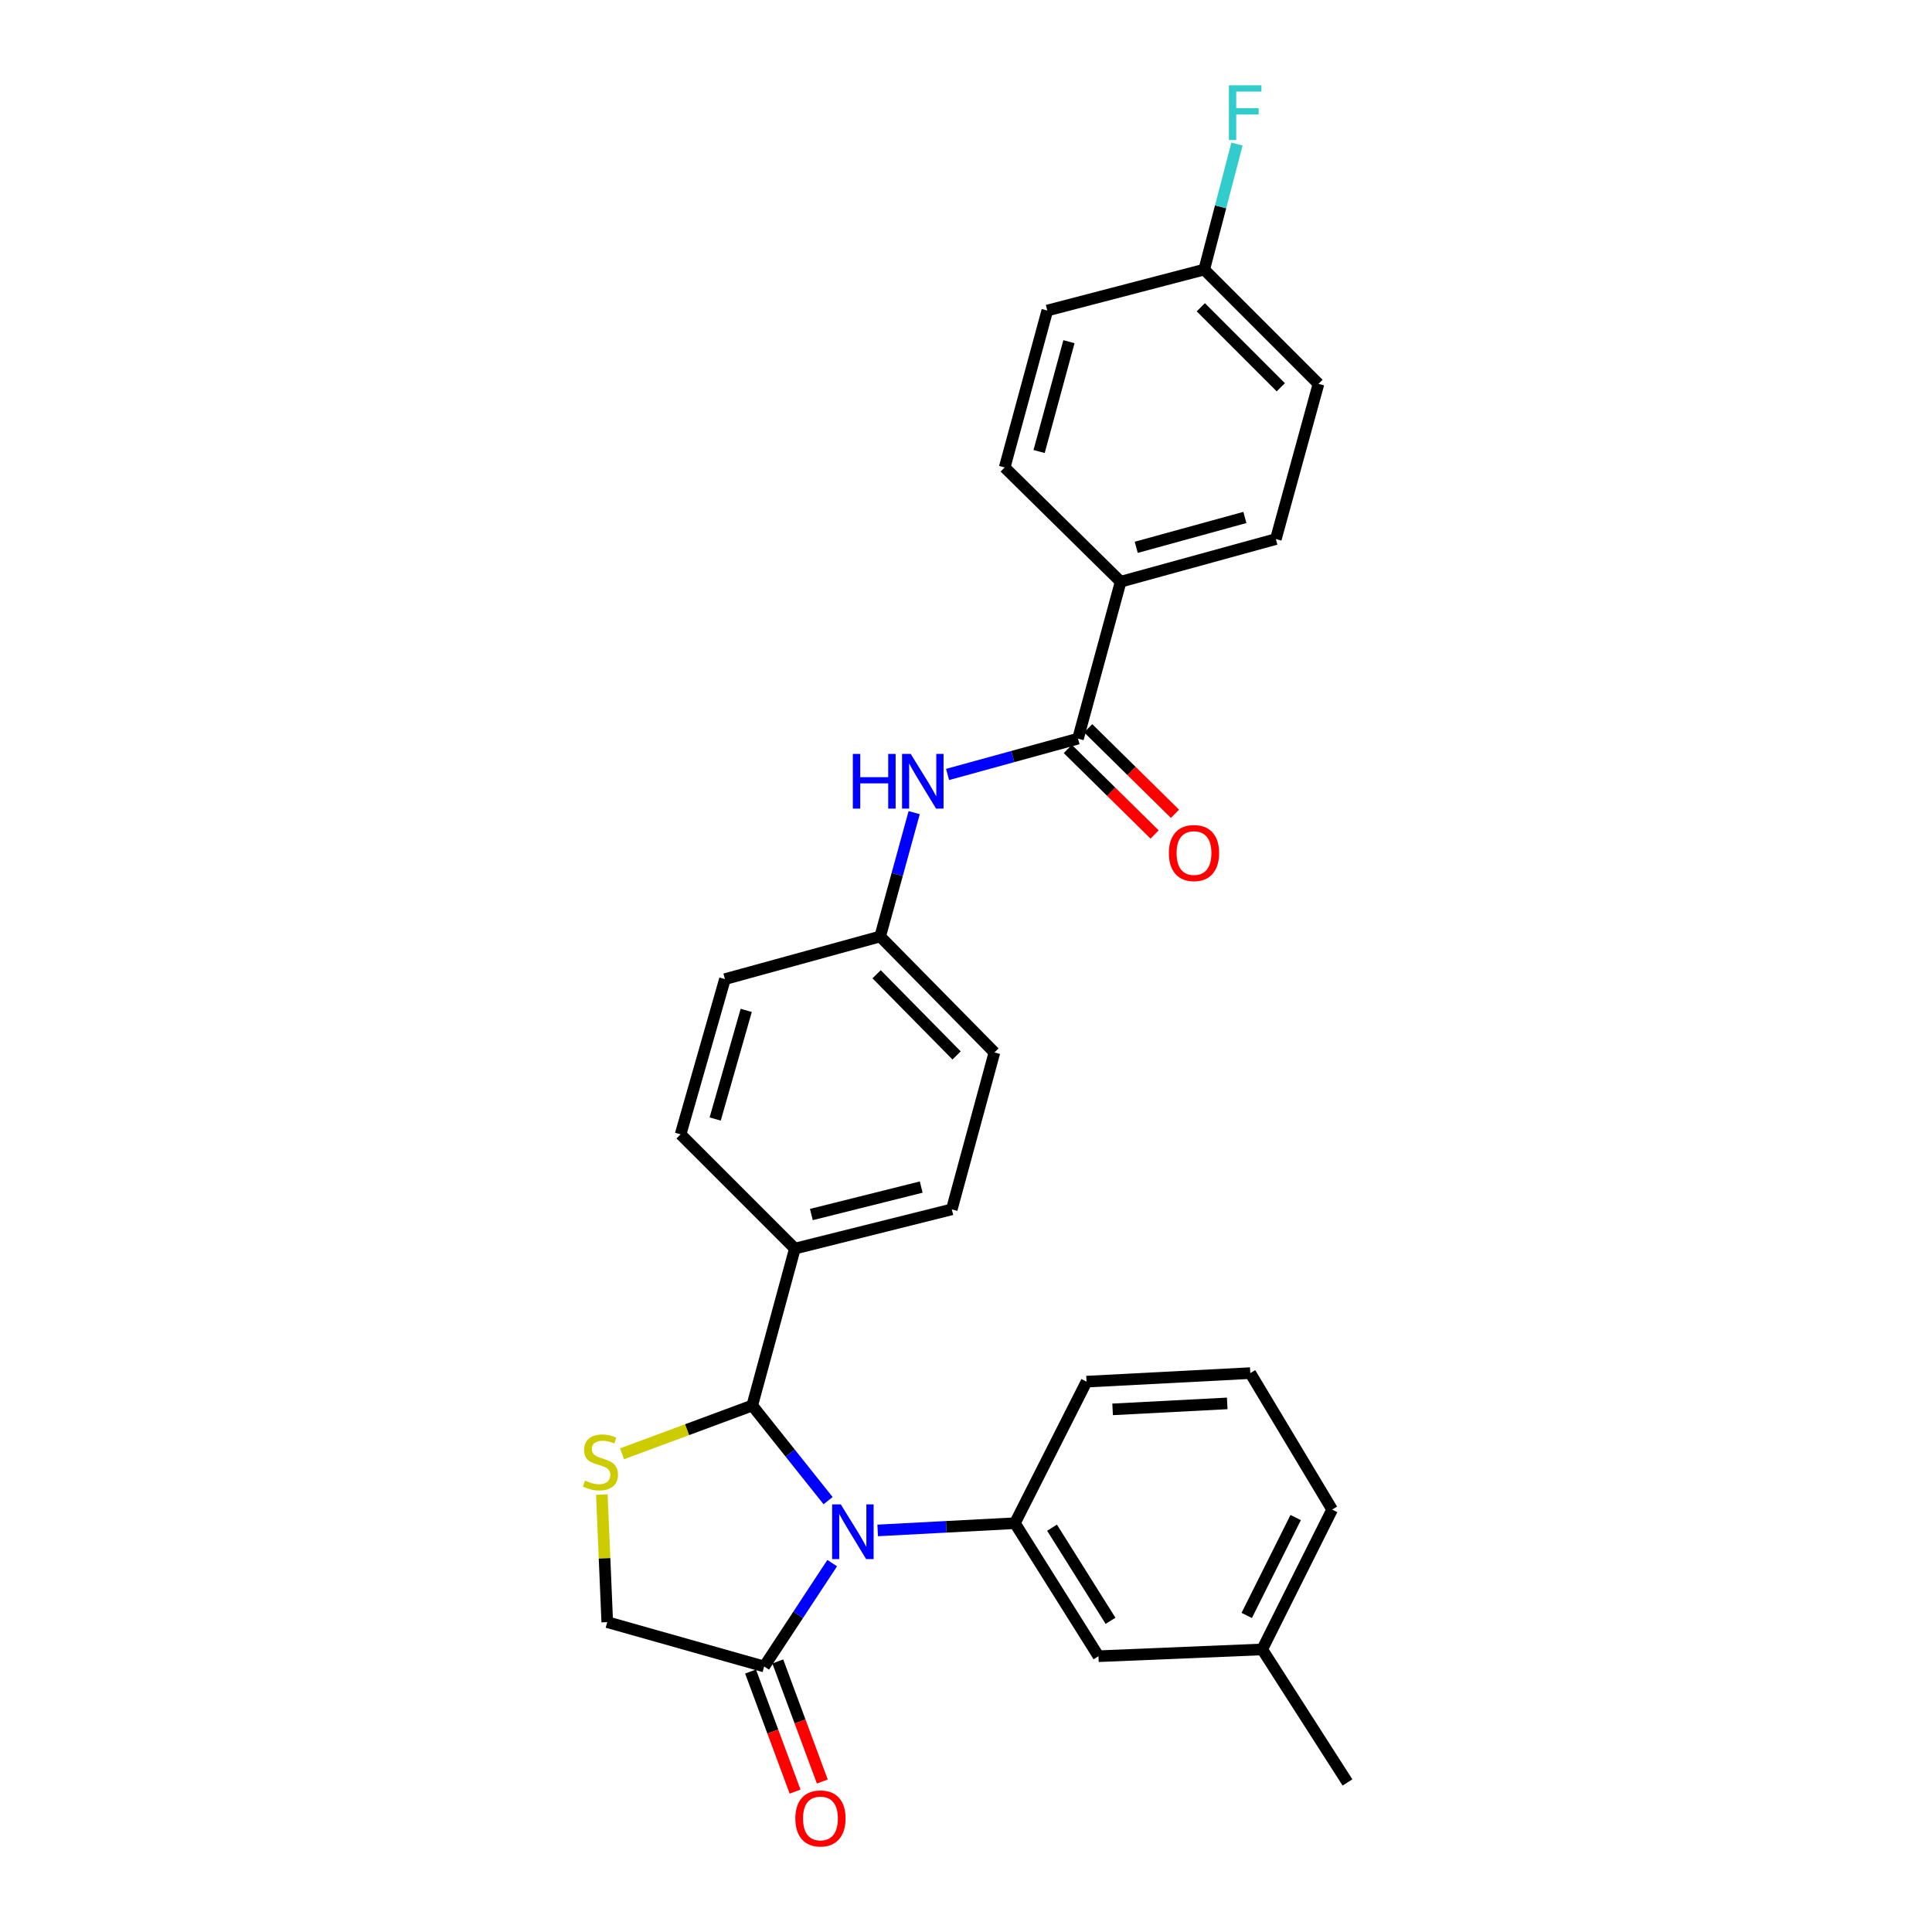 <?xml version='1.0' encoding='iso-8859-1'?>
<svg version='1.1' baseProfile='full'
              xmlns='http://www.w3.org/2000/svg'
                      xmlns:rdkit='http://www.rdkit.org/xml'
                      xmlns:xlink='http://www.w3.org/1999/xlink'
                  xml:space='preserve'
width='1000px' height='1000px' viewBox='0 0 1000 1000'>
<!-- END OF HEADER -->
<rect style='opacity:1.0;fill:#FFFFFF;stroke:none' width='1000' height='1000' x='0' y='0'> </rect>
<path class='bond-0' d='M 490.461,400.861 L 524.217,391.585' style='fill:none;fill-rule:evenodd;stroke:#0000FF;stroke-width:6px;stroke-linecap:butt;stroke-linejoin:miter;stroke-opacity:1' />
<path class='bond-0' d='M 524.217,391.585 L 557.972,382.309' style='fill:none;fill-rule:evenodd;stroke:#000000;stroke-width:6px;stroke-linecap:butt;stroke-linejoin:miter;stroke-opacity:1' />
<path class='bond-1' d='M 473.177,420.627 L 464.374,452.673' style='fill:none;fill-rule:evenodd;stroke:#0000FF;stroke-width:6px;stroke-linecap:butt;stroke-linejoin:miter;stroke-opacity:1' />
<path class='bond-1' d='M 464.374,452.673 L 455.571,484.718' style='fill:none;fill-rule:evenodd;stroke:#000000;stroke-width:6px;stroke-linecap:butt;stroke-linejoin:miter;stroke-opacity:1' />
<path class='bond-2' d='M 580.048,301.098 L 660.382,279.022' style='fill:none;fill-rule:evenodd;stroke:#000000;stroke-width:6px;stroke-linecap:butt;stroke-linejoin:miter;stroke-opacity:1' />
<path class='bond-2' d='M 588.114,283.289 L 644.348,267.836' style='fill:none;fill-rule:evenodd;stroke:#000000;stroke-width:6px;stroke-linecap:butt;stroke-linejoin:miter;stroke-opacity:1' />
<path class='bond-3' d='M 580.048,301.098 L 520.019,241.946' style='fill:none;fill-rule:evenodd;stroke:#000000;stroke-width:6px;stroke-linecap:butt;stroke-linejoin:miter;stroke-opacity:1' />
<path class='bond-4' d='M 580.048,301.098 L 557.972,382.309' style='fill:none;fill-rule:evenodd;stroke:#000000;stroke-width:6px;stroke-linecap:butt;stroke-linejoin:miter;stroke-opacity:1' />
<path class='bond-5' d='M 552.696,387.663 L 575.162,409.797' style='fill:none;fill-rule:evenodd;stroke:#000000;stroke-width:6px;stroke-linecap:butt;stroke-linejoin:miter;stroke-opacity:1' />
<path class='bond-5' d='M 575.162,409.797 L 597.627,431.931' style='fill:none;fill-rule:evenodd;stroke:#FF0000;stroke-width:6px;stroke-linecap:butt;stroke-linejoin:miter;stroke-opacity:1' />
<path class='bond-5' d='M 563.248,376.954 L 585.713,399.088' style='fill:none;fill-rule:evenodd;stroke:#000000;stroke-width:6px;stroke-linecap:butt;stroke-linejoin:miter;stroke-opacity:1' />
<path class='bond-5' d='M 585.713,399.088 L 608.178,421.222' style='fill:none;fill-rule:evenodd;stroke:#FF0000;stroke-width:6px;stroke-linecap:butt;stroke-linejoin:miter;stroke-opacity:1' />
<path class='bond-6' d='M 660.382,279.022 L 682.449,198.688' style='fill:none;fill-rule:evenodd;stroke:#000000;stroke-width:6px;stroke-linecap:butt;stroke-linejoin:miter;stroke-opacity:1' />
<path class='bond-7' d='M 311.51,773.581 L 312.912,806.597' style='fill:none;fill-rule:evenodd;stroke:#CCCC00;stroke-width:6px;stroke-linecap:butt;stroke-linejoin:miter;stroke-opacity:1' />
<path class='bond-7' d='M 312.912,806.597 L 314.314,839.614' style='fill:none;fill-rule:evenodd;stroke:#000000;stroke-width:6px;stroke-linecap:butt;stroke-linejoin:miter;stroke-opacity:1' />
<path class='bond-8' d='M 321.965,752.48 L 355.663,739.986' style='fill:none;fill-rule:evenodd;stroke:#CCCC00;stroke-width:6px;stroke-linecap:butt;stroke-linejoin:miter;stroke-opacity:1' />
<path class='bond-8' d='M 355.663,739.986 L 389.361,727.491' style='fill:none;fill-rule:evenodd;stroke:#000000;stroke-width:6px;stroke-linecap:butt;stroke-linejoin:miter;stroke-opacity:1' />
<path class='bond-9' d='M 314.314,839.614 L 395.534,862.567' style='fill:none;fill-rule:evenodd;stroke:#000000;stroke-width:6px;stroke-linecap:butt;stroke-linejoin:miter;stroke-opacity:1' />
<path class='bond-10' d='M 395.534,862.567 L 413.142,835.819' style='fill:none;fill-rule:evenodd;stroke:#000000;stroke-width:6px;stroke-linecap:butt;stroke-linejoin:miter;stroke-opacity:1' />
<path class='bond-10' d='M 413.142,835.819 L 430.751,809.071' style='fill:none;fill-rule:evenodd;stroke:#0000FF;stroke-width:6px;stroke-linecap:butt;stroke-linejoin:miter;stroke-opacity:1' />
<path class='bond-11' d='M 388.485,865.18 L 400.009,896.258' style='fill:none;fill-rule:evenodd;stroke:#000000;stroke-width:6px;stroke-linecap:butt;stroke-linejoin:miter;stroke-opacity:1' />
<path class='bond-11' d='M 400.009,896.258 L 411.532,927.337' style='fill:none;fill-rule:evenodd;stroke:#FF0000;stroke-width:6px;stroke-linecap:butt;stroke-linejoin:miter;stroke-opacity:1' />
<path class='bond-11' d='M 402.582,859.953 L 414.105,891.031' style='fill:none;fill-rule:evenodd;stroke:#000000;stroke-width:6px;stroke-linecap:butt;stroke-linejoin:miter;stroke-opacity:1' />
<path class='bond-11' d='M 414.105,891.031 L 425.629,922.11' style='fill:none;fill-rule:evenodd;stroke:#FF0000;stroke-width:6px;stroke-linecap:butt;stroke-linejoin:miter;stroke-opacity:1' />
<path class='bond-12' d='M 428.618,776.732 L 408.99,752.111' style='fill:none;fill-rule:evenodd;stroke:#0000FF;stroke-width:6px;stroke-linecap:butt;stroke-linejoin:miter;stroke-opacity:1' />
<path class='bond-12' d='M 408.99,752.111 L 389.361,727.491' style='fill:none;fill-rule:evenodd;stroke:#000000;stroke-width:6px;stroke-linecap:butt;stroke-linejoin:miter;stroke-opacity:1' />
<path class='bond-13' d='M 454.287,792.147 L 489.8,790.276' style='fill:none;fill-rule:evenodd;stroke:#0000FF;stroke-width:6px;stroke-linecap:butt;stroke-linejoin:miter;stroke-opacity:1' />
<path class='bond-13' d='M 489.8,790.276 L 525.314,788.405' style='fill:none;fill-rule:evenodd;stroke:#000000;stroke-width:6px;stroke-linecap:butt;stroke-linejoin:miter;stroke-opacity:1' />
<path class='bond-14' d='M 389.361,727.491 L 411.428,646.271' style='fill:none;fill-rule:evenodd;stroke:#000000;stroke-width:6px;stroke-linecap:butt;stroke-linejoin:miter;stroke-opacity:1' />
<path class='bond-15' d='M 514.715,544.747 L 455.571,484.718' style='fill:none;fill-rule:evenodd;stroke:#000000;stroke-width:6px;stroke-linecap:butt;stroke-linejoin:miter;stroke-opacity:1' />
<path class='bond-15' d='M 495.134,546.295 L 453.733,504.274' style='fill:none;fill-rule:evenodd;stroke:#000000;stroke-width:6px;stroke-linecap:butt;stroke-linejoin:miter;stroke-opacity:1' />
<path class='bond-16' d='M 514.715,544.747 L 492.648,625.967' style='fill:none;fill-rule:evenodd;stroke:#000000;stroke-width:6px;stroke-linecap:butt;stroke-linejoin:miter;stroke-opacity:1' />
<path class='bond-17' d='M 455.571,484.718 L 375.229,506.794' style='fill:none;fill-rule:evenodd;stroke:#000000;stroke-width:6px;stroke-linecap:butt;stroke-linejoin:miter;stroke-opacity:1' />
<path class='bond-18' d='M 568.571,857.254 L 525.314,788.405' style='fill:none;fill-rule:evenodd;stroke:#000000;stroke-width:6px;stroke-linecap:butt;stroke-linejoin:miter;stroke-opacity:1' />
<path class='bond-18' d='M 574.813,838.929 L 544.533,790.734' style='fill:none;fill-rule:evenodd;stroke:#000000;stroke-width:6px;stroke-linecap:butt;stroke-linejoin:miter;stroke-opacity:1' />
<path class='bond-19' d='M 568.571,857.254 L 653.324,853.738' style='fill:none;fill-rule:evenodd;stroke:#000000;stroke-width:6px;stroke-linecap:butt;stroke-linejoin:miter;stroke-opacity:1' />
<path class='bond-20' d='M 525.314,788.405 L 562.391,715.137' style='fill:none;fill-rule:evenodd;stroke:#000000;stroke-width:6px;stroke-linecap:butt;stroke-linejoin:miter;stroke-opacity:1' />
<path class='bond-21' d='M 653.324,853.738 L 689.515,781.347' style='fill:none;fill-rule:evenodd;stroke:#000000;stroke-width:6px;stroke-linecap:butt;stroke-linejoin:miter;stroke-opacity:1' />
<path class='bond-21' d='M 645.305,836.156 L 670.639,785.483' style='fill:none;fill-rule:evenodd;stroke:#000000;stroke-width:6px;stroke-linecap:butt;stroke-linejoin:miter;stroke-opacity:1' />
<path class='bond-22' d='M 653.324,853.738 L 697.458,922.596' style='fill:none;fill-rule:evenodd;stroke:#000000;stroke-width:6px;stroke-linecap:butt;stroke-linejoin:miter;stroke-opacity:1' />
<path class='bond-23' d='M 647.143,710.719 L 689.515,781.347' style='fill:none;fill-rule:evenodd;stroke:#000000;stroke-width:6px;stroke-linecap:butt;stroke-linejoin:miter;stroke-opacity:1' />
<path class='bond-24' d='M 647.143,710.719 L 562.391,715.137' style='fill:none;fill-rule:evenodd;stroke:#000000;stroke-width:6px;stroke-linecap:butt;stroke-linejoin:miter;stroke-opacity:1' />
<path class='bond-24' d='M 635.213,726.396 L 575.886,729.489' style='fill:none;fill-rule:evenodd;stroke:#000000;stroke-width:6px;stroke-linecap:butt;stroke-linejoin:miter;stroke-opacity:1' />
<path class='bond-25' d='M 375.229,506.794 L 352.276,587.128' style='fill:none;fill-rule:evenodd;stroke:#000000;stroke-width:6px;stroke-linecap:butt;stroke-linejoin:miter;stroke-opacity:1' />
<path class='bond-25' d='M 386.242,522.974 L 370.175,579.208' style='fill:none;fill-rule:evenodd;stroke:#000000;stroke-width:6px;stroke-linecap:butt;stroke-linejoin:miter;stroke-opacity:1' />
<path class='bond-26' d='M 352.276,587.128 L 411.428,646.271' style='fill:none;fill-rule:evenodd;stroke:#000000;stroke-width:6px;stroke-linecap:butt;stroke-linejoin:miter;stroke-opacity:1' />
<path class='bond-27' d='M 411.428,646.271 L 492.648,625.967' style='fill:none;fill-rule:evenodd;stroke:#000000;stroke-width:6px;stroke-linecap:butt;stroke-linejoin:miter;stroke-opacity:1' />
<path class='bond-27' d='M 419.965,628.64 L 476.818,614.427' style='fill:none;fill-rule:evenodd;stroke:#000000;stroke-width:6px;stroke-linecap:butt;stroke-linejoin:miter;stroke-opacity:1' />
<path class='bond-28' d='M 682.449,198.688 L 623.305,139.536' style='fill:none;fill-rule:evenodd;stroke:#000000;stroke-width:6px;stroke-linecap:butt;stroke-linejoin:miter;stroke-opacity:1' />
<path class='bond-28' d='M 662.946,200.446 L 621.545,159.039' style='fill:none;fill-rule:evenodd;stroke:#000000;stroke-width:6px;stroke-linecap:butt;stroke-linejoin:miter;stroke-opacity:1' />
<path class='bond-29' d='M 623.305,139.536 L 542.086,160.726' style='fill:none;fill-rule:evenodd;stroke:#000000;stroke-width:6px;stroke-linecap:butt;stroke-linejoin:miter;stroke-opacity:1' />
<path class='bond-30' d='M 623.305,139.536 L 631.779,107.056' style='fill:none;fill-rule:evenodd;stroke:#000000;stroke-width:6px;stroke-linecap:butt;stroke-linejoin:miter;stroke-opacity:1' />
<path class='bond-30' d='M 631.779,107.056 L 640.253,74.575' style='fill:none;fill-rule:evenodd;stroke:#33CCCC;stroke-width:6px;stroke-linecap:butt;stroke-linejoin:miter;stroke-opacity:1' />
<path class='bond-31' d='M 542.086,160.726 L 520.019,241.946' style='fill:none;fill-rule:evenodd;stroke:#000000;stroke-width:6px;stroke-linecap:butt;stroke-linejoin:miter;stroke-opacity:1' />
<path class='bond-31' d='M 553.284,176.851 L 537.837,233.705' style='fill:none;fill-rule:evenodd;stroke:#000000;stroke-width:6px;stroke-linecap:butt;stroke-linejoin:miter;stroke-opacity:1' />
<path  class='atom-0' d='M 441.418 390.224
L 445.258 390.224
L 445.258 402.264
L 459.738 402.264
L 459.738 390.224
L 463.578 390.224
L 463.578 418.544
L 459.738 418.544
L 459.738 405.464
L 445.258 405.464
L 445.258 418.544
L 441.418 418.544
L 441.418 390.224
' fill='#0000FF'/>
<path  class='atom-0' d='M 471.378 390.224
L 480.658 405.224
Q 481.578 406.704, 483.058 409.384
Q 484.538 412.064, 484.618 412.224
L 484.618 390.224
L 488.378 390.224
L 488.378 418.544
L 484.498 418.544
L 474.538 402.144
Q 473.378 400.224, 472.138 398.024
Q 470.938 395.824, 470.578 395.144
L 470.578 418.544
L 466.898 418.544
L 466.898 390.224
L 471.378 390.224
' fill='#0000FF'/>
<path  class='atom-3' d='M 605.01 441.541
Q 605.01 434.741, 608.37 430.941
Q 611.73 427.141, 618.01 427.141
Q 624.29 427.141, 627.65 430.941
Q 631.01 434.741, 631.01 441.541
Q 631.01 448.421, 627.61 452.341
Q 624.21 456.221, 618.01 456.221
Q 611.77 456.221, 608.37 452.341
Q 605.01 448.461, 605.01 441.541
M 618.01 453.021
Q 622.33 453.021, 624.65 450.141
Q 627.01 447.221, 627.01 441.541
Q 627.01 435.981, 624.65 433.181
Q 622.33 430.341, 618.01 430.341
Q 613.69 430.341, 611.33 433.141
Q 609.01 435.941, 609.01 441.541
Q 609.01 447.261, 611.33 450.141
Q 613.69 453.021, 618.01 453.021
' fill='#FF0000'/>
<path  class='atom-5' d='M 302.79 766.344
Q 303.11 766.464, 304.43 767.024
Q 305.75 767.584, 307.19 767.944
Q 308.67 768.264, 310.11 768.264
Q 312.79 768.264, 314.35 766.984
Q 315.91 765.664, 315.91 763.384
Q 315.91 761.824, 315.11 760.864
Q 314.35 759.904, 313.15 759.384
Q 311.95 758.864, 309.95 758.264
Q 307.43 757.504, 305.91 756.784
Q 304.43 756.064, 303.35 754.544
Q 302.31 753.024, 302.31 750.464
Q 302.31 746.904, 304.71 744.704
Q 307.15 742.504, 311.95 742.504
Q 315.23 742.504, 318.95 744.064
L 318.03 747.144
Q 314.63 745.744, 312.07 745.744
Q 309.31 745.744, 307.79 746.904
Q 306.27 748.024, 306.31 749.984
Q 306.31 751.504, 307.07 752.424
Q 307.87 753.344, 308.99 753.864
Q 310.15 754.384, 312.07 754.984
Q 314.63 755.784, 316.15 756.584
Q 317.67 757.384, 318.75 759.024
Q 319.87 760.624, 319.87 763.384
Q 319.87 767.304, 317.23 769.424
Q 314.63 771.504, 310.27 771.504
Q 307.75 771.504, 305.83 770.944
Q 303.95 770.424, 301.71 769.504
L 302.79 766.344
' fill='#CCCC00'/>
<path  class='atom-8' d='M 435.187 778.664
L 444.467 793.664
Q 445.387 795.144, 446.867 797.824
Q 448.347 800.504, 448.427 800.664
L 448.427 778.664
L 452.187 778.664
L 452.187 806.984
L 448.307 806.984
L 438.347 790.584
Q 437.187 788.664, 435.947 786.464
Q 434.747 784.264, 434.387 783.584
L 434.387 806.984
L 430.707 806.984
L 430.707 778.664
L 435.187 778.664
' fill='#0000FF'/>
<path  class='atom-10' d='M 411.667 941.218
Q 411.667 934.418, 415.027 930.618
Q 418.387 926.818, 424.667 926.818
Q 430.947 926.818, 434.307 930.618
Q 437.667 934.418, 437.667 941.218
Q 437.667 948.098, 434.267 952.018
Q 430.867 955.898, 424.667 955.898
Q 418.427 955.898, 415.027 952.018
Q 411.667 948.138, 411.667 941.218
M 424.667 952.698
Q 428.987 952.698, 431.307 949.818
Q 433.667 946.898, 433.667 941.218
Q 433.667 935.658, 431.307 932.858
Q 428.987 930.018, 424.667 930.018
Q 420.347 930.018, 417.987 932.818
Q 415.667 935.618, 415.667 941.218
Q 415.667 946.938, 417.987 949.818
Q 420.347 952.698, 424.667 952.698
' fill='#FF0000'/>
<path  class='atom-28' d='M 636.075 44.157
L 652.915 44.157
L 652.915 47.397
L 639.875 47.397
L 639.875 55.997
L 651.475 55.997
L 651.475 59.277
L 639.875 59.277
L 639.875 72.477
L 636.075 72.477
L 636.075 44.157
' fill='#33CCCC'/>
</svg>
